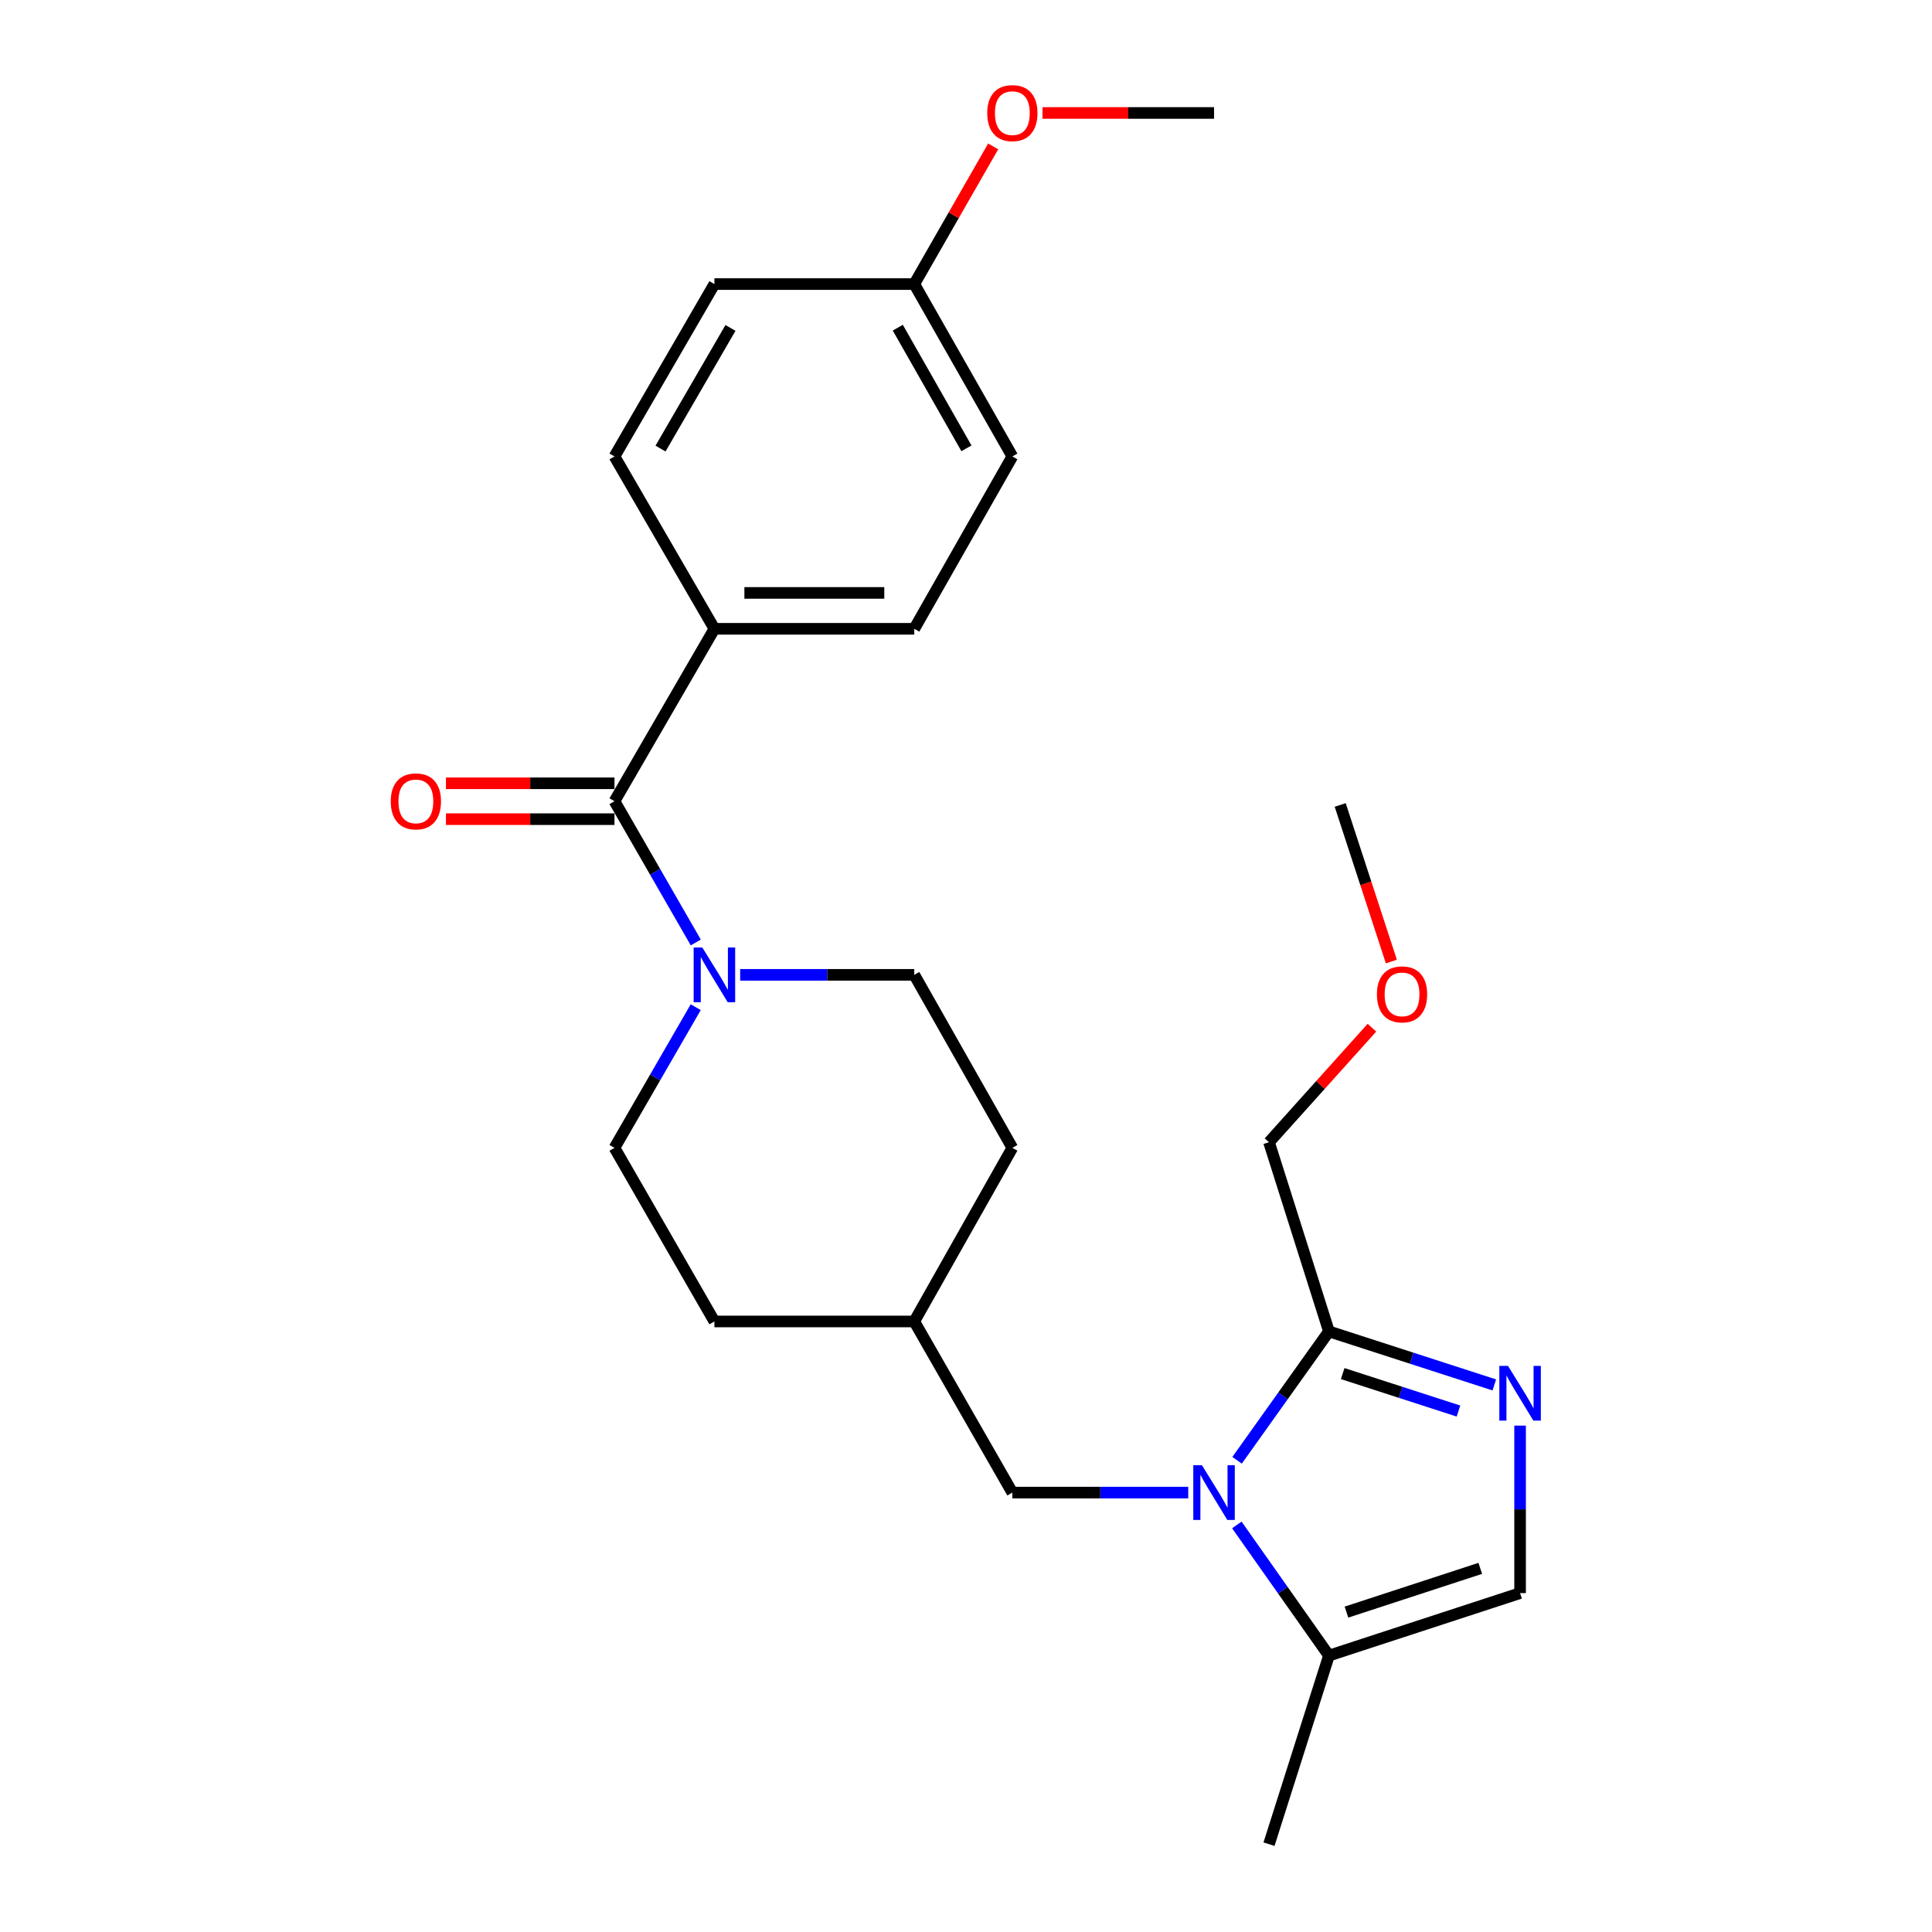 <?xml version='1.0' encoding='iso-8859-1'?>
<svg version='1.1' baseProfile='full'
              xmlns='http://www.w3.org/2000/svg'
                      xmlns:rdkit='http://www.rdkit.org/xml'
                      xmlns:xlink='http://www.w3.org/1999/xlink'
                  xml:space='preserve'
width='1000px' height='1000px' viewBox='0 0 1000 1000'>
<!-- END OF HEADER -->
<rect style='opacity:1.0;fill:#FFFFFF;stroke:none' width='1000' height='1000' x='0' y='0'> </rect>
<path class='bond-1' d='M 640.305,755.843 L 664.082,722.491' style='fill:none;fill-rule:evenodd;stroke:#0000FF;stroke-width:6px;stroke-linecap:butt;stroke-linejoin:miter;stroke-opacity:1' />
<path class='bond-1' d='M 664.082,722.491 L 687.858,689.139' style='fill:none;fill-rule:evenodd;stroke:#000000;stroke-width:6px;stroke-linecap:butt;stroke-linejoin:miter;stroke-opacity:1' />
<path class='bond-4' d='M 640.186,789.305 L 664.022,823.117' style='fill:none;fill-rule:evenodd;stroke:#0000FF;stroke-width:6px;stroke-linecap:butt;stroke-linejoin:miter;stroke-opacity:1' />
<path class='bond-4' d='M 664.022,823.117 L 687.858,856.93' style='fill:none;fill-rule:evenodd;stroke:#000000;stroke-width:6px;stroke-linecap:butt;stroke-linejoin:miter;stroke-opacity:1' />
<path class='bond-6' d='M 615.035,772.565 L 569.512,772.565' style='fill:none;fill-rule:evenodd;stroke:#0000FF;stroke-width:6px;stroke-linecap:butt;stroke-linejoin:miter;stroke-opacity:1' />
<path class='bond-6' d='M 569.512,772.565 L 523.989,772.565' style='fill:none;fill-rule:evenodd;stroke:#000000;stroke-width:6px;stroke-linecap:butt;stroke-linejoin:miter;stroke-opacity:1' />
<path class='bond-0' d='M 773.455,716.835 L 730.657,702.987' style='fill:none;fill-rule:evenodd;stroke:#0000FF;stroke-width:6px;stroke-linecap:butt;stroke-linejoin:miter;stroke-opacity:1' />
<path class='bond-0' d='M 730.657,702.987 L 687.858,689.139' style='fill:none;fill-rule:evenodd;stroke:#000000;stroke-width:6px;stroke-linecap:butt;stroke-linejoin:miter;stroke-opacity:1' />
<path class='bond-0' d='M 754.897,730.354 L 724.938,720.66' style='fill:none;fill-rule:evenodd;stroke:#0000FF;stroke-width:6px;stroke-linecap:butt;stroke-linejoin:miter;stroke-opacity:1' />
<path class='bond-0' d='M 724.938,720.66 L 694.979,710.967' style='fill:none;fill-rule:evenodd;stroke:#000000;stroke-width:6px;stroke-linecap:butt;stroke-linejoin:miter;stroke-opacity:1' />
<path class='bond-25' d='M 786.795,737.897 L 786.795,781.242' style='fill:none;fill-rule:evenodd;stroke:#0000FF;stroke-width:6px;stroke-linecap:butt;stroke-linejoin:miter;stroke-opacity:1' />
<path class='bond-25' d='M 786.795,781.242 L 786.795,824.587' style='fill:none;fill-rule:evenodd;stroke:#000000;stroke-width:6px;stroke-linecap:butt;stroke-linejoin:miter;stroke-opacity:1' />
<path class='bond-19' d='M 687.858,689.139 L 656.837,591.213' style='fill:none;fill-rule:evenodd;stroke:#000000;stroke-width:6px;stroke-linecap:butt;stroke-linejoin:miter;stroke-opacity:1' />
<path class='bond-2' d='M 318.056,414.712 L 339.096,451.269' style='fill:none;fill-rule:evenodd;stroke:#000000;stroke-width:6px;stroke-linecap:butt;stroke-linejoin:miter;stroke-opacity:1' />
<path class='bond-2' d='M 339.096,451.269 L 360.137,487.826' style='fill:none;fill-rule:evenodd;stroke:#0000FF;stroke-width:6px;stroke-linecap:butt;stroke-linejoin:miter;stroke-opacity:1' />
<path class='bond-7' d='M 318.056,414.712 L 369.779,325.466' style='fill:none;fill-rule:evenodd;stroke:#000000;stroke-width:6px;stroke-linecap:butt;stroke-linejoin:miter;stroke-opacity:1' />
<path class='bond-8' d='M 318.056,405.425 L 274.442,405.425' style='fill:none;fill-rule:evenodd;stroke:#000000;stroke-width:6px;stroke-linecap:butt;stroke-linejoin:miter;stroke-opacity:1' />
<path class='bond-8' d='M 274.442,405.425 L 230.829,405.425' style='fill:none;fill-rule:evenodd;stroke:#FF0000;stroke-width:6px;stroke-linecap:butt;stroke-linejoin:miter;stroke-opacity:1' />
<path class='bond-8' d='M 318.056,424 L 274.442,424' style='fill:none;fill-rule:evenodd;stroke:#000000;stroke-width:6px;stroke-linecap:butt;stroke-linejoin:miter;stroke-opacity:1' />
<path class='bond-8' d='M 274.442,424 L 230.829,424' style='fill:none;fill-rule:evenodd;stroke:#FF0000;stroke-width:6px;stroke-linecap:butt;stroke-linejoin:miter;stroke-opacity:1' />
<path class='bond-3' d='M 360.106,521.323 L 339.081,557.723' style='fill:none;fill-rule:evenodd;stroke:#0000FF;stroke-width:6px;stroke-linecap:butt;stroke-linejoin:miter;stroke-opacity:1' />
<path class='bond-3' d='M 339.081,557.723 L 318.056,594.124' style='fill:none;fill-rule:evenodd;stroke:#000000;stroke-width:6px;stroke-linecap:butt;stroke-linejoin:miter;stroke-opacity:1' />
<path class='bond-26' d='M 383.105,504.578 L 428.165,504.578' style='fill:none;fill-rule:evenodd;stroke:#0000FF;stroke-width:6px;stroke-linecap:butt;stroke-linejoin:miter;stroke-opacity:1' />
<path class='bond-26' d='M 428.165,504.578 L 473.225,504.578' style='fill:none;fill-rule:evenodd;stroke:#000000;stroke-width:6px;stroke-linecap:butt;stroke-linejoin:miter;stroke-opacity:1' />
<path class='bond-5' d='M 687.858,856.93 L 786.795,824.587' style='fill:none;fill-rule:evenodd;stroke:#000000;stroke-width:6px;stroke-linecap:butt;stroke-linejoin:miter;stroke-opacity:1' />
<path class='bond-5' d='M 696.927,834.422 L 766.183,811.782' style='fill:none;fill-rule:evenodd;stroke:#000000;stroke-width:6px;stroke-linecap:butt;stroke-linejoin:miter;stroke-opacity:1' />
<path class='bond-21' d='M 687.858,856.93 L 656.837,954.545' style='fill:none;fill-rule:evenodd;stroke:#000000;stroke-width:6px;stroke-linecap:butt;stroke-linejoin:miter;stroke-opacity:1' />
<path class='bond-13' d='M 523.989,772.565 L 473.225,683.989' style='fill:none;fill-rule:evenodd;stroke:#000000;stroke-width:6px;stroke-linecap:butt;stroke-linejoin:miter;stroke-opacity:1' />
<path class='bond-11' d='M 369.779,325.466 L 473.225,325.466' style='fill:none;fill-rule:evenodd;stroke:#000000;stroke-width:6px;stroke-linecap:butt;stroke-linejoin:miter;stroke-opacity:1' />
<path class='bond-11' d='M 385.296,306.89 L 457.708,306.89' style='fill:none;fill-rule:evenodd;stroke:#000000;stroke-width:6px;stroke-linecap:butt;stroke-linejoin:miter;stroke-opacity:1' />
<path class='bond-12' d='M 369.779,325.466 L 318.056,236.251' style='fill:none;fill-rule:evenodd;stroke:#000000;stroke-width:6px;stroke-linecap:butt;stroke-linejoin:miter;stroke-opacity:1' />
<path class='bond-9' d='M 318.056,594.124 L 369.779,683.989' style='fill:none;fill-rule:evenodd;stroke:#000000;stroke-width:6px;stroke-linecap:butt;stroke-linejoin:miter;stroke-opacity:1' />
<path class='bond-10' d='M 473.225,504.578 L 523.989,594.124' style='fill:none;fill-rule:evenodd;stroke:#000000;stroke-width:6px;stroke-linecap:butt;stroke-linejoin:miter;stroke-opacity:1' />
<path class='bond-16' d='M 473.225,325.466 L 523.989,236.251' style='fill:none;fill-rule:evenodd;stroke:#000000;stroke-width:6px;stroke-linecap:butt;stroke-linejoin:miter;stroke-opacity:1' />
<path class='bond-15' d='M 318.056,236.251 L 369.779,147.035' style='fill:none;fill-rule:evenodd;stroke:#000000;stroke-width:6px;stroke-linecap:butt;stroke-linejoin:miter;stroke-opacity:1' />
<path class='bond-15' d='M 341.884,232.185 L 378.091,169.735' style='fill:none;fill-rule:evenodd;stroke:#000000;stroke-width:6px;stroke-linecap:butt;stroke-linejoin:miter;stroke-opacity:1' />
<path class='bond-17' d='M 473.225,683.989 L 523.989,594.124' style='fill:none;fill-rule:evenodd;stroke:#000000;stroke-width:6px;stroke-linecap:butt;stroke-linejoin:miter;stroke-opacity:1' />
<path class='bond-18' d='M 473.225,683.989 L 369.779,683.989' style='fill:none;fill-rule:evenodd;stroke:#000000;stroke-width:6px;stroke-linecap:butt;stroke-linejoin:miter;stroke-opacity:1' />
<path class='bond-14' d='M 473.225,147.035 L 369.779,147.035' style='fill:none;fill-rule:evenodd;stroke:#000000;stroke-width:6px;stroke-linecap:butt;stroke-linejoin:miter;stroke-opacity:1' />
<path class='bond-20' d='M 473.225,147.035 L 493.646,111.409' style='fill:none;fill-rule:evenodd;stroke:#000000;stroke-width:6px;stroke-linecap:butt;stroke-linejoin:miter;stroke-opacity:1' />
<path class='bond-20' d='M 493.646,111.409 L 514.066,75.782' style='fill:none;fill-rule:evenodd;stroke:#FF0000;stroke-width:6px;stroke-linecap:butt;stroke-linejoin:miter;stroke-opacity:1' />
<path class='bond-27' d='M 473.225,147.035 L 523.989,236.251' style='fill:none;fill-rule:evenodd;stroke:#000000;stroke-width:6px;stroke-linecap:butt;stroke-linejoin:miter;stroke-opacity:1' />
<path class='bond-27' d='M 464.695,169.604 L 500.229,232.055' style='fill:none;fill-rule:evenodd;stroke:#000000;stroke-width:6px;stroke-linecap:butt;stroke-linejoin:miter;stroke-opacity:1' />
<path class='bond-22' d='M 656.837,591.213 L 683.476,561.571' style='fill:none;fill-rule:evenodd;stroke:#000000;stroke-width:6px;stroke-linecap:butt;stroke-linejoin:miter;stroke-opacity:1' />
<path class='bond-22' d='M 683.476,561.571 L 710.116,531.929' style='fill:none;fill-rule:evenodd;stroke:#FF0000;stroke-width:6px;stroke-linecap:butt;stroke-linejoin:miter;stroke-opacity:1' />
<path class='bond-23' d='M 539.599,58.47 L 583.992,58.47' style='fill:none;fill-rule:evenodd;stroke:#FF0000;stroke-width:6px;stroke-linecap:butt;stroke-linejoin:miter;stroke-opacity:1' />
<path class='bond-23' d='M 583.992,58.47 L 628.385,58.47' style='fill:none;fill-rule:evenodd;stroke:#000000;stroke-width:6px;stroke-linecap:butt;stroke-linejoin:miter;stroke-opacity:1' />
<path class='bond-24' d='M 720.171,497.702 L 706.93,457.172' style='fill:none;fill-rule:evenodd;stroke:#FF0000;stroke-width:6px;stroke-linecap:butt;stroke-linejoin:miter;stroke-opacity:1' />
<path class='bond-24' d='M 706.93,457.172 L 693.689,416.642' style='fill:none;fill-rule:evenodd;stroke:#000000;stroke-width:6px;stroke-linecap:butt;stroke-linejoin:miter;stroke-opacity:1' />
<path  class='atom-0' d='M 622.125 758.405
L 631.405 773.405
Q 632.325 774.885, 633.805 777.565
Q 635.285 780.245, 635.365 780.405
L 635.365 758.405
L 639.125 758.405
L 639.125 786.725
L 635.245 786.725
L 625.285 770.325
Q 624.125 768.405, 622.885 766.205
Q 621.685 764.005, 621.325 763.325
L 621.325 786.725
L 617.645 786.725
L 617.645 758.405
L 622.125 758.405
' fill='#0000FF'/>
<path  class='atom-1' d='M 780.535 706.991
L 789.815 721.991
Q 790.735 723.471, 792.215 726.151
Q 793.695 728.831, 793.775 728.991
L 793.775 706.991
L 797.535 706.991
L 797.535 735.311
L 793.655 735.311
L 783.695 718.911
Q 782.535 716.991, 781.295 714.791
Q 780.095 712.591, 779.735 711.911
L 779.735 735.311
L 776.055 735.311
L 776.055 706.991
L 780.535 706.991
' fill='#0000FF'/>
<path  class='atom-4' d='M 363.519 490.418
L 372.799 505.418
Q 373.719 506.898, 375.199 509.578
Q 376.679 512.258, 376.759 512.418
L 376.759 490.418
L 380.519 490.418
L 380.519 518.738
L 376.639 518.738
L 366.679 502.338
Q 365.519 500.418, 364.279 498.218
Q 363.079 496.018, 362.719 495.338
L 362.719 518.738
L 359.039 518.738
L 359.039 490.418
L 363.519 490.418
' fill='#0000FF'/>
<path  class='atom-9' d='M 202.259 414.792
Q 202.259 407.992, 205.619 404.192
Q 208.979 400.392, 215.259 400.392
Q 221.539 400.392, 224.899 404.192
Q 228.259 407.992, 228.259 414.792
Q 228.259 421.672, 224.859 425.592
Q 221.459 429.472, 215.259 429.472
Q 209.019 429.472, 205.619 425.592
Q 202.259 421.712, 202.259 414.792
M 215.259 426.272
Q 219.579 426.272, 221.899 423.392
Q 224.259 420.472, 224.259 414.792
Q 224.259 409.232, 221.899 406.432
Q 219.579 403.592, 215.259 403.592
Q 210.939 403.592, 208.579 406.392
Q 206.259 409.192, 206.259 414.792
Q 206.259 420.512, 208.579 423.392
Q 210.939 426.272, 215.259 426.272
' fill='#FF0000'/>
<path  class='atom-21' d='M 510.989 58.55
Q 510.989 51.75, 514.349 47.95
Q 517.709 44.15, 523.989 44.15
Q 530.269 44.15, 533.629 47.95
Q 536.989 51.75, 536.989 58.55
Q 536.989 65.43, 533.589 69.35
Q 530.189 73.23, 523.989 73.23
Q 517.749 73.23, 514.349 69.35
Q 510.989 65.47, 510.989 58.55
M 523.989 70.03
Q 528.309 70.03, 530.629 67.15
Q 532.989 64.23, 532.989 58.55
Q 532.989 52.99, 530.629 50.19
Q 528.309 47.35, 523.989 47.35
Q 519.669 47.35, 517.309 50.15
Q 514.989 52.95, 514.989 58.55
Q 514.989 64.27, 517.309 67.15
Q 519.669 70.03, 523.989 70.03
' fill='#FF0000'/>
<path  class='atom-23' d='M 712.691 514.679
Q 712.691 507.879, 716.051 504.079
Q 719.411 500.279, 725.691 500.279
Q 731.971 500.279, 735.331 504.079
Q 738.691 507.879, 738.691 514.679
Q 738.691 521.559, 735.291 525.479
Q 731.891 529.359, 725.691 529.359
Q 719.451 529.359, 716.051 525.479
Q 712.691 521.599, 712.691 514.679
M 725.691 526.159
Q 730.011 526.159, 732.331 523.279
Q 734.691 520.359, 734.691 514.679
Q 734.691 509.119, 732.331 506.319
Q 730.011 503.479, 725.691 503.479
Q 721.371 503.479, 719.011 506.279
Q 716.691 509.079, 716.691 514.679
Q 716.691 520.399, 719.011 523.279
Q 721.371 526.159, 725.691 526.159
' fill='#FF0000'/>
</svg>

